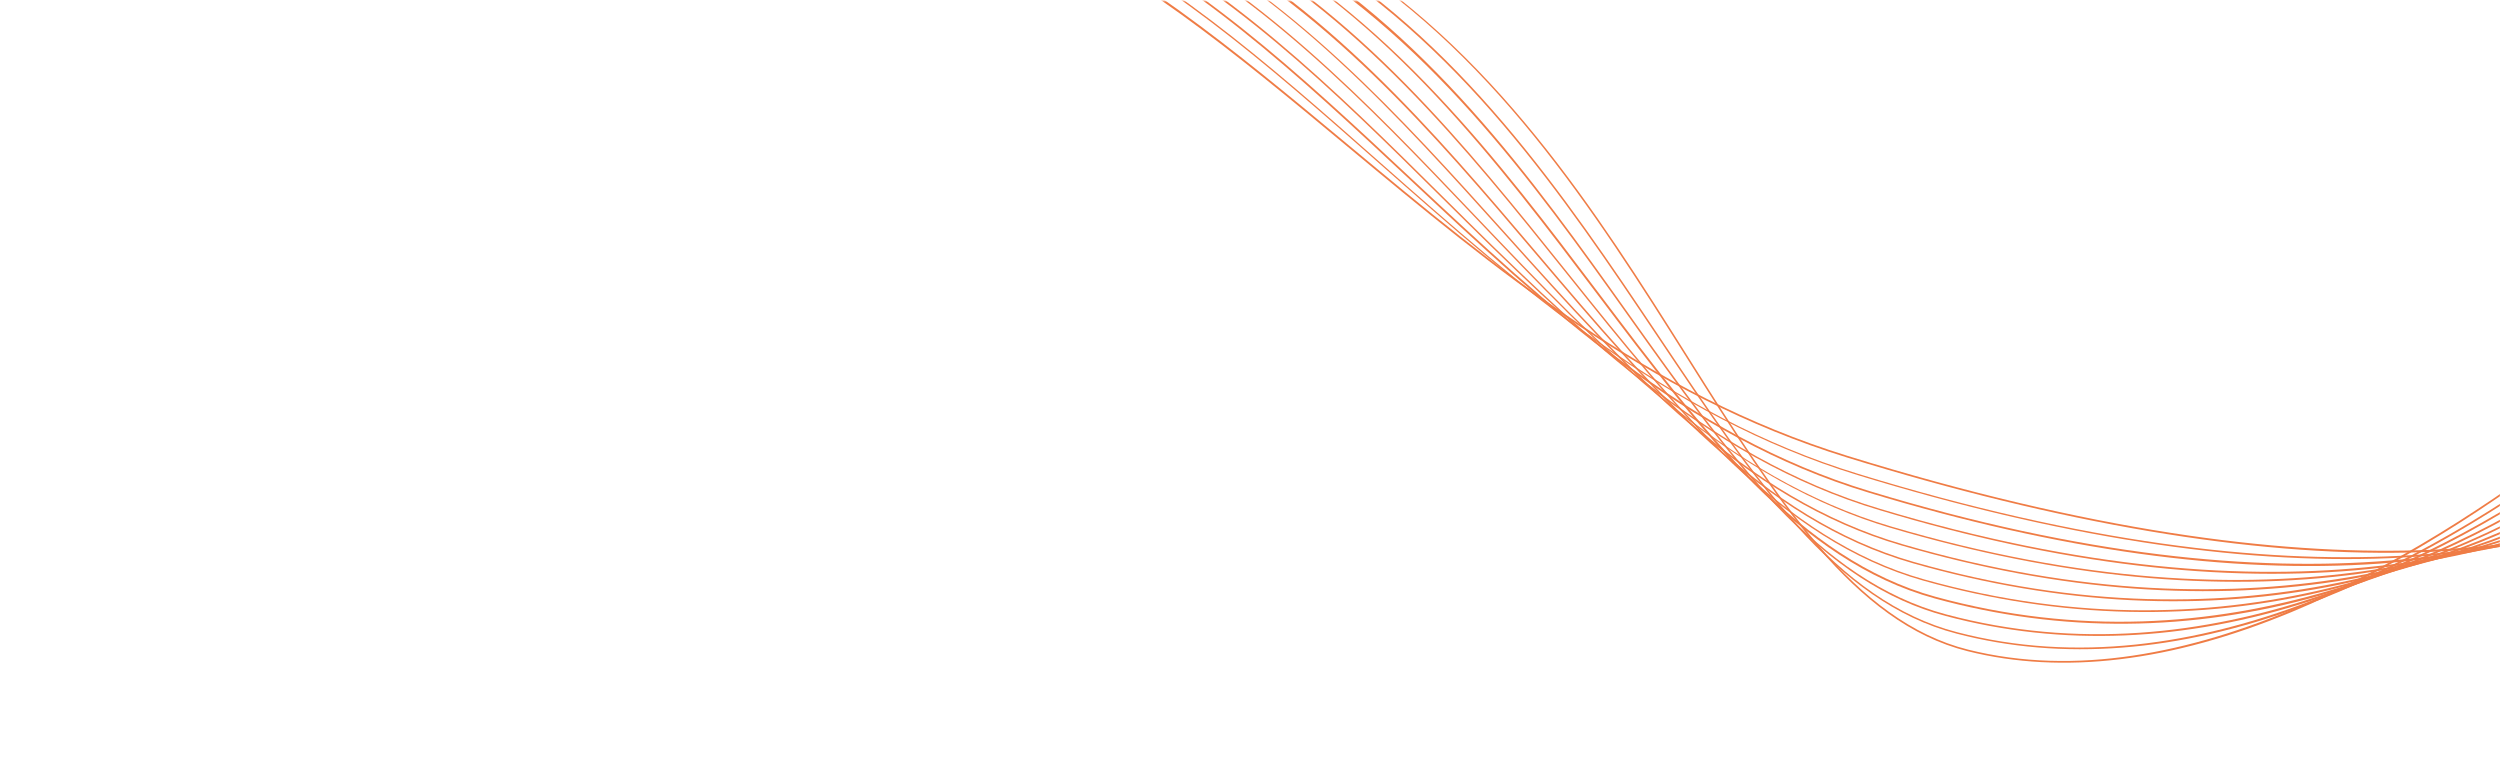 <?xml version="1.0" encoding="UTF-8"?> <svg xmlns="http://www.w3.org/2000/svg" width="1920" height="599" viewBox="0 0 1920 599" fill="none"> <mask id="mask0_626_13752" style="mask-type:alpha" maskUnits="userSpaceOnUse" x="0" y="0" width="1920" height="599"> <rect y="0.652" width="1920" height="597.893" fill="#F1F7FA"></rect> </mask> <g mask="url(#mask0_626_13752)"> <path d="M445.684 -66.649L446.111 -65.555C701.058 -165.221 863.223 -30.24 1034.9 112.62C1147.88 206.584 1264.63 303.738 1418.48 351.353C1583.35 402.346 1728.44 426.917 1849.7 424.381C1946.09 422.369 2027.48 403.28 2091.75 367.818C2146.05 337.77 2177.68 301.332 2194.64 276.049C2213.01 248.575 2218.69 227.955 2218.76 227.803L2217.63 227.489C2217.56 227.641 2211.99 248.218 2193.64 275.43C2176.75 300.562 2145.18 336.848 2091.22 366.767C1989.96 422.735 1791.2 465.273 1419.01 350.137C1265.31 302.588 1148.72 205.5 1035.88 111.603C947.85 38.26 864.601 -30.905 771.044 -69.698C720.919 -90.56 671.889 -100.884 621.235 -101.5C564.674 -102.074 507.234 -90.71 445.684 -66.649Z" fill="#EF7C45"></path> <path d="M444.658 -66.373L445.085 -65.28C723.792 -170.579 886.738 -26.829 1059.19 125.432C1167.49 220.972 1279.5 319.855 1426.94 364.934C1580.46 412.046 1717.66 433.525 1834.76 428.711C1928.56 424.934 2009.66 404.448 2075.99 367.803C2134.95 335.176 2171.14 295.57 2191.04 268.13C2212.64 238.261 2220.27 215.869 2220.34 215.717L2219.2 215.403C2219.18 215.665 2211.51 237.947 2189.93 267.554C2170.15 294.952 2134.13 334.363 2075.28 366.947C1971.31 424.354 1774.44 470.438 1427.18 363.956C1279.94 319.052 1168.09 220.236 1059.93 124.762C887.205 -27.893 724.021 -171.929 444.658 -66.373Z" fill="#EF7C45"></path> <path d="M443.63 -66.1L444.058 -65.006C747.115 -176.044 910.49 -23.135 1083.5 138.612C1187.08 235.62 1294.22 335.903 1435.35 378.404C1580.81 422.618 1712.61 440.917 1827.31 432.879C1919.05 426.384 1999.93 403.084 2067.94 363.64C2128.33 328.561 2167.09 286.817 2188.96 257.975C2212.68 226.772 2222.13 203.544 2222.26 203.24L2221.2 202.774C2221.18 203.036 2211.69 226.154 2188.03 257.205C2166.23 285.895 2127.64 327.444 2067.36 362.48C1960.87 424.401 1764.82 477.097 1435.89 377.188C1295.01 334.71 1188.07 234.603 1084.53 137.705C997.258 55.997 914.681 -21.119 813.935 -66.05C759.781 -90.126 705.514 -102.562 648.064 -103.798C583.4 -105.111 516.602 -92.862 443.63 -66.1Z" fill="#EF7C45"></path> <path d="M442.604 -65.824L443.031 -64.731C770.875 -181.677 942.097 -11.922 1107.76 152.318C1206.72 250.379 1309.05 351.91 1443.77 391.877C1581.1 433.346 1707.61 448.42 1819.72 436.983C1909.42 427.878 1990.08 401.765 2059.62 359.455C2121.41 321.815 2162.78 278.043 2186.56 247.952C2212.36 215.305 2223.62 191.241 2223.8 191.046L2222.73 190.58C2222.33 191.492 2177.12 286.678 2059.02 358.557C1949.97 424.883 1754.89 484.256 1444.13 390.855C1309.66 350.912 1207.42 249.599 1108.57 151.496C1025.62 69.233 939.817 -15.82 835.454 -63.875C779.31 -89.819 722.434 -103.127 661.501 -104.891C593.091 -106.757 521.493 -93.891 442.604 -65.824Z" fill="#EF7C45"></path> <path d="M441.577 -65.547L442.005 -64.454C795.226 -187.414 966.586 -7.631 1132.3 166.419C1179.58 216.119 1228.47 267.335 1280.32 309.703C1338.41 357.068 1394.64 388.397 1452.23 405.459C1581.59 443.618 1702.8 455.468 1812.32 440.632C1900.06 428.765 1980.55 399.948 2051.55 354.925C2172.56 278.251 2224.93 179.765 2225.44 178.81L2224.33 178.234C2223.83 179.189 2171.63 277.481 2050.8 353.96C1939.29 424.648 1745.07 490.742 1452.44 404.371C1324.36 366.593 1231.49 268.928 1133.01 165.64C967.095 -8.586 795.454 -188.763 441.577 -65.547Z" fill="#EF7C45"></path> <path d="M440.55 -65.274L440.978 -64.18C819.903 -193.282 990.899 -3.148 1156.34 180.84C1249.93 285.158 1338.42 383.529 1460.54 418.972C1581.98 454.3 1697.79 462.969 1804.88 444.801C1890.55 430.214 1970.82 398.583 2043.5 350.762C2167.27 269.227 2226.69 167.482 2227.3 166.485L2226.31 165.866C2225.69 166.864 2166.34 268.457 2042.85 349.754C1928.89 424.804 1735.43 497.661 1461.01 417.907C1339.15 382.489 1250.7 284.227 1157.2 180.127C1075.6 89.395 991.28 -4.431 879.995 -59.232C819.912 -88.804 757.714 -104.442 689.789 -107.002C613.04 -109.893 531.56 -96.189 440.55 -65.274Z" fill="#EF7C45"></path> <path d="M439.415 -64.953L439.842 -63.86C844.952 -199.165 1023.01 10.643 1180.07 195.764C1268.88 300.437 1352.79 399.339 1469 432.555C1582.34 464.877 1692.79 470.474 1797.28 448.907C1880.92 431.711 1960.97 397.266 2035.18 346.579C2161.61 260.226 2228.18 155.181 2228.9 154.14L2227.91 153.522C2227.29 154.52 2160.79 259.413 2034.53 345.571C1918.05 425.136 1725.41 504.604 1469.31 431.424C1353.52 398.298 1269.7 299.615 1181.04 195.008C1100.41 99.99 1016.98 1.659 902.317 -56.613C840.31 -88.206 775.418 -104.932 704.01 -108.021C624.366 -111.545 535.424 -96.941 439.415 -64.953Z" fill="#EF7C45"></path> <path d="M438.431 -64.571L438.749 -63.435C870.438 -205.223 1047.62 15.891 1203.78 210.944C1287.81 315.973 1367.27 415.101 1477.42 446.025C1582.58 475.492 1687.74 477.865 1789.68 453.009C1871.26 433.093 1951.13 395.944 2026.97 342.349C2156.06 251.178 2229.89 142.789 2230.62 141.748L2229.62 141.13C2228.89 142.171 2155.28 250.474 2026.26 341.493C1907.22 425.463 1715.55 511.609 1477.62 444.937C1367.89 414.103 1288.63 315.151 1204.63 210.232C1125.09 110.884 1042.8 8.071 924.901 -53.975C861.013 -87.479 793.45 -105.556 718.449 -109.131C634.732 -113.079 540.491 -98.168 438.431 -64.571Z" fill="#EF7C45"></path> <path d="M437.404 -64.295L437.722 -63.159C896.512 -211.383 1072.17 21.294 1227.17 226.627C1306.57 331.706 1381.43 430.995 1485.88 459.607C1583.02 486.287 1682.77 485.478 1782.28 457.289C1861.83 434.764 1941.44 394.691 2018.96 338.298C2150.81 242.266 2231.68 130.618 2232.48 129.426L2231.59 128.765C2230.75 129.848 2149.99 241.453 2018.32 337.29C1896.86 425.731 1705.9 518.531 1486.37 458.281C1382.44 429.717 1307.56 330.689 1228.36 225.786C1189.93 174.891 1150.2 122.243 1104.73 73.974C1053.33 19.206 1001.92 -21.698 947.832 -51.092C882.085 -86.768 812.004 -106.129 733.41 -110.19C645.316 -114.696 545.819 -99.368 437.404 -64.295Z" fill="#EF7C45"></path> <path d="M436.377 -64.02L436.695 -62.884C922.958 -217.563 1104.52 37.635 1250.44 242.613C1288.75 296.449 1324.86 347.239 1363.93 388.177C1407.71 434.078 1449.16 461.106 1494.29 473.078C1583.37 496.861 1677.76 492.981 1774.73 461.502C1852.24 436.367 1931.64 393.481 2010.69 334.222C2145.19 233.371 2233.28 118.271 2234.12 117.188L2233.19 116.418C2232.35 117.501 2144.37 232.558 2009.93 333.257C1885.96 426.212 1695.86 525.732 1494.56 471.838C1396.33 445.585 1329.15 351.109 1251.4 241.857C1178.01 138.591 1094.75 21.667 970.586 -48.014C827.999 -127.759 653.264 -133.053 436.377 -64.02Z" fill="#EF7C45"></path> <path d="M435.35 -63.745L435.668 -62.609C949.841 -223.913 1129.14 43.887 1273.24 259.031C1346.41 368.181 1409.54 462.604 1502.75 486.659C1583.74 507.806 1672.67 500.897 1767.08 466.128C1842.64 438.231 1921.75 392.684 2002.43 330.516C2139.7 224.805 2234.97 106.143 2235.87 104.907L2234.94 104.137C2234 105.263 2138.83 223.883 2001.68 329.551C1875.07 427.063 1685.95 533.262 1503.07 485.528C1410.27 461.563 1347.27 367.468 1274.25 258.385C1202.24 150.922 1120.74 29.151 993.512 -44.499C846.953 -129.245 664.357 -135.626 435.35 -63.745Z" fill="#EF7C45"></path> <path d="M434.324 -63.467L434.642 -62.331C977.315 -230.365 1153.97 50.319 1296.06 275.823C1364.48 384.434 1423.45 478.214 1511.17 500.134C1584.1 518.384 1667.62 508.293 1759.6 470.192C1833.12 439.685 1912.02 391.324 1994.23 326.291C2134.25 215.719 2236.57 93.799 2237.58 92.52L2236.65 91.75C2235.64 93.028 2133.39 214.796 1993.47 325.326C1864.46 427.31 1676.04 540.162 1511.44 498.893C1424.25 477.022 1365.26 383.503 1297.03 275.067C1226.63 163.323 1146.99 36.662 1016.77 -41.11C866.345 -130.899 675.822 -138.214 434.324 -63.467Z" fill="#EF7C45"></path> </g> </svg> 